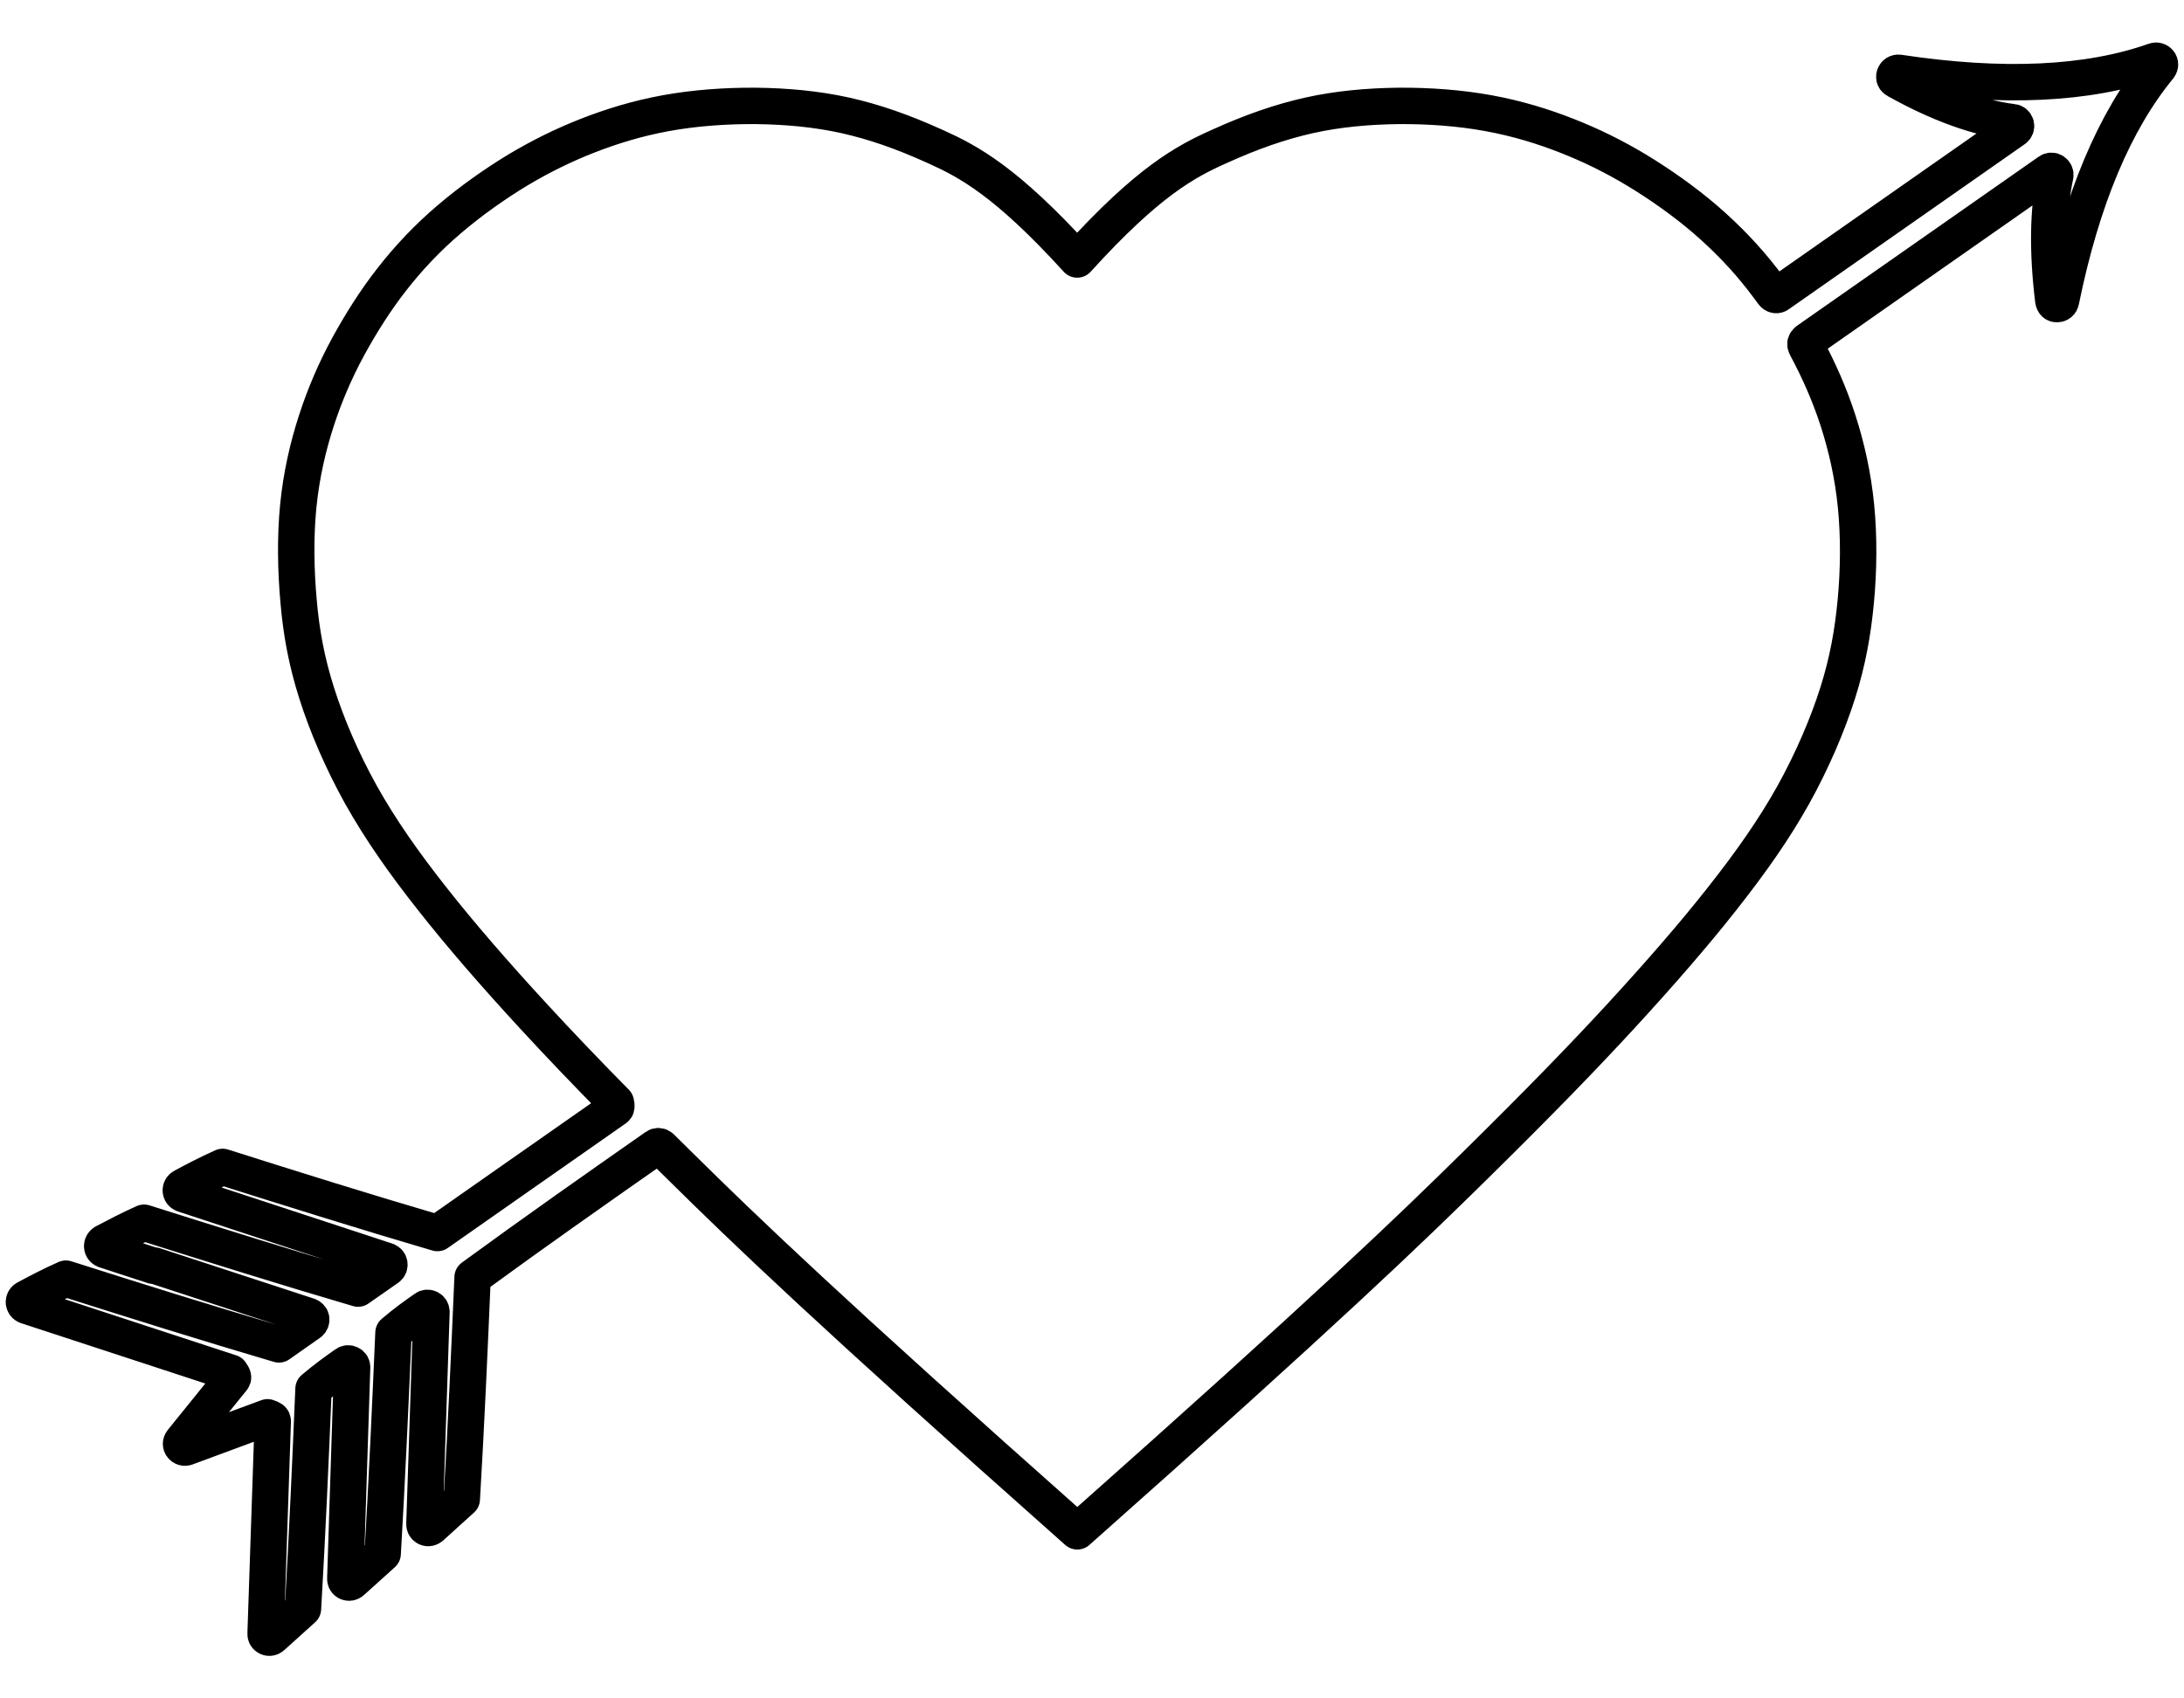 <svg width="18" height="14" viewBox="0 0 18 14" fill="none" xmlns="http://www.w3.org/2000/svg">
<path d="M1.264 10.434L0.863 10.303C0.851 10.298 0.843 10.288 0.842 10.274C0.841 10.261 0.848 10.249 0.859 10.242C0.96 10.189 1.062 10.135 1.187 10.079C1.766 10.262 2.345 10.444 2.951 10.622L3.196 10.451C3.206 10.444 3.211 10.433 3.209 10.42C3.208 10.408 3.199 10.399 3.188 10.394C2.629 10.211 2.07 10.027 1.511 9.843C1.499 9.838 1.491 9.828 1.49 9.814C1.489 9.801 1.496 9.789 1.507 9.783C1.608 9.729 1.71 9.675 1.835 9.619C2.415 9.803 2.996 9.985 3.605 10.164C4.094 9.822 4.582 9.479 5.072 9.137C5.08 9.131 5.084 9.123 5.076 9.088C4.813 8.821 4.598 8.595 4.398 8.378C4.079 8.032 3.796 7.706 3.561 7.407C3.325 7.108 3.134 6.835 2.976 6.553C2.819 6.271 2.694 5.979 2.61 5.714C2.526 5.449 2.483 5.212 2.461 4.957C2.438 4.702 2.433 4.429 2.458 4.174C2.483 3.919 2.538 3.681 2.608 3.466C2.678 3.251 2.763 3.055 2.867 2.862C2.972 2.67 3.092 2.478 3.23 2.302C3.368 2.125 3.523 1.961 3.701 1.809C3.879 1.657 4.077 1.517 4.267 1.402C4.458 1.288 4.641 1.198 4.839 1.12C5.038 1.042 5.252 0.976 5.487 0.933C5.723 0.89 5.98 0.871 6.231 0.873C6.481 0.876 6.727 0.898 6.967 0.951C7.207 1.005 7.44 1.086 7.711 1.209C7.982 1.331 8.292 1.495 8.878 2.139C9.463 1.494 9.773 1.331 10.045 1.209C10.316 1.086 10.55 1.005 10.789 0.951C11.028 0.898 11.274 0.876 11.525 0.873C11.777 0.871 12.033 0.89 12.268 0.933C12.504 0.976 12.718 1.042 12.916 1.12C13.114 1.198 13.298 1.288 13.488 1.402C13.678 1.517 13.878 1.657 14.055 1.809C14.231 1.961 14.388 2.124 14.526 2.302C14.555 2.34 14.585 2.379 14.613 2.418C14.624 2.433 14.643 2.437 14.657 2.426L16.602 1.065C16.613 1.057 16.618 1.044 16.615 1.031C16.611 1.017 16.601 1.008 16.587 1.007C16.299 0.971 15.978 0.855 15.629 0.66C15.614 0.652 15.609 0.638 15.614 0.622C15.62 0.606 15.634 0.598 15.649 0.6C16.506 0.729 17.208 0.697 17.759 0.502C17.773 0.497 17.787 0.502 17.796 0.513C17.805 0.524 17.804 0.54 17.795 0.552C17.427 0.999 17.157 1.641 16.986 2.481C16.983 2.497 16.97 2.507 16.953 2.507C16.936 2.507 16.925 2.495 16.923 2.478C16.873 2.071 16.879 1.727 16.939 1.448C16.942 1.434 16.936 1.422 16.925 1.414C16.914 1.406 16.9 1.406 16.889 1.414C16.224 1.879 15.559 2.345 14.894 2.81C14.88 2.821 14.876 2.836 14.884 2.852C14.885 2.856 14.887 2.859 14.888 2.861C14.991 3.054 15.078 3.249 15.148 3.465C15.218 3.681 15.272 3.918 15.297 4.173C15.322 4.428 15.319 4.701 15.295 4.956C15.271 5.211 15.229 5.449 15.146 5.712C15.062 5.976 14.937 6.269 14.78 6.552C14.622 6.835 14.431 7.107 14.195 7.406C13.96 7.705 13.676 8.031 13.358 8.377C13.04 8.722 12.684 9.089 12.157 9.608C11.63 10.127 10.933 10.801 8.879 12.623C6.825 10.801 6.127 10.128 5.601 9.608C5.549 9.556 5.498 9.506 5.448 9.457C5.436 9.446 5.419 9.445 5.407 9.454C4.907 9.804 4.408 10.154 3.895 10.529C3.869 11.13 3.843 11.733 3.806 12.357L3.552 12.587C3.541 12.596 3.529 12.599 3.516 12.593C3.504 12.587 3.497 12.576 3.498 12.562L3.556 10.815C3.556 10.802 3.55 10.791 3.539 10.785C3.528 10.779 3.515 10.779 3.505 10.787C3.422 10.845 3.34 10.903 3.243 10.986C3.217 11.586 3.19 12.185 3.154 12.807L2.899 13.037C2.889 13.046 2.876 13.048 2.864 13.043C2.851 13.037 2.845 13.026 2.846 13.012L2.902 11.272C2.902 11.26 2.897 11.248 2.885 11.243C2.874 11.237 2.862 11.237 2.851 11.245C2.767 11.304 2.683 11.364 2.584 11.448C2.559 12.045 2.533 12.642 2.497 13.261L2.242 13.491C2.232 13.5 2.219 13.503 2.207 13.497C2.194 13.491 2.188 13.48 2.189 13.466L2.248 11.715C2.248 11.704 2.243 11.695 2.205 11.683L1.535 11.931C1.522 11.937 1.507 11.931 1.498 11.92C1.489 11.909 1.49 11.893 1.499 11.882L1.916 11.366C1.923 11.358 1.925 11.347 1.901 11.315C1.34 11.132 0.78 10.947 0.219 10.764C0.206 10.759 0.199 10.749 0.197 10.735C0.196 10.722 0.203 10.71 0.214 10.704C0.315 10.65 0.417 10.596 0.543 10.54C1.118 10.723 1.695 10.904 2.299 11.082L2.551 10.905C2.561 10.898 2.566 10.887 2.565 10.874C2.564 10.862 2.555 10.853 2.543 10.848C2.12 10.709 1.696 10.571 1.272 10.432L1.264 10.434Z" stroke="black" stroke-width="0.3" stroke-linecap="round" stroke-linejoin="round"/>
</svg>
